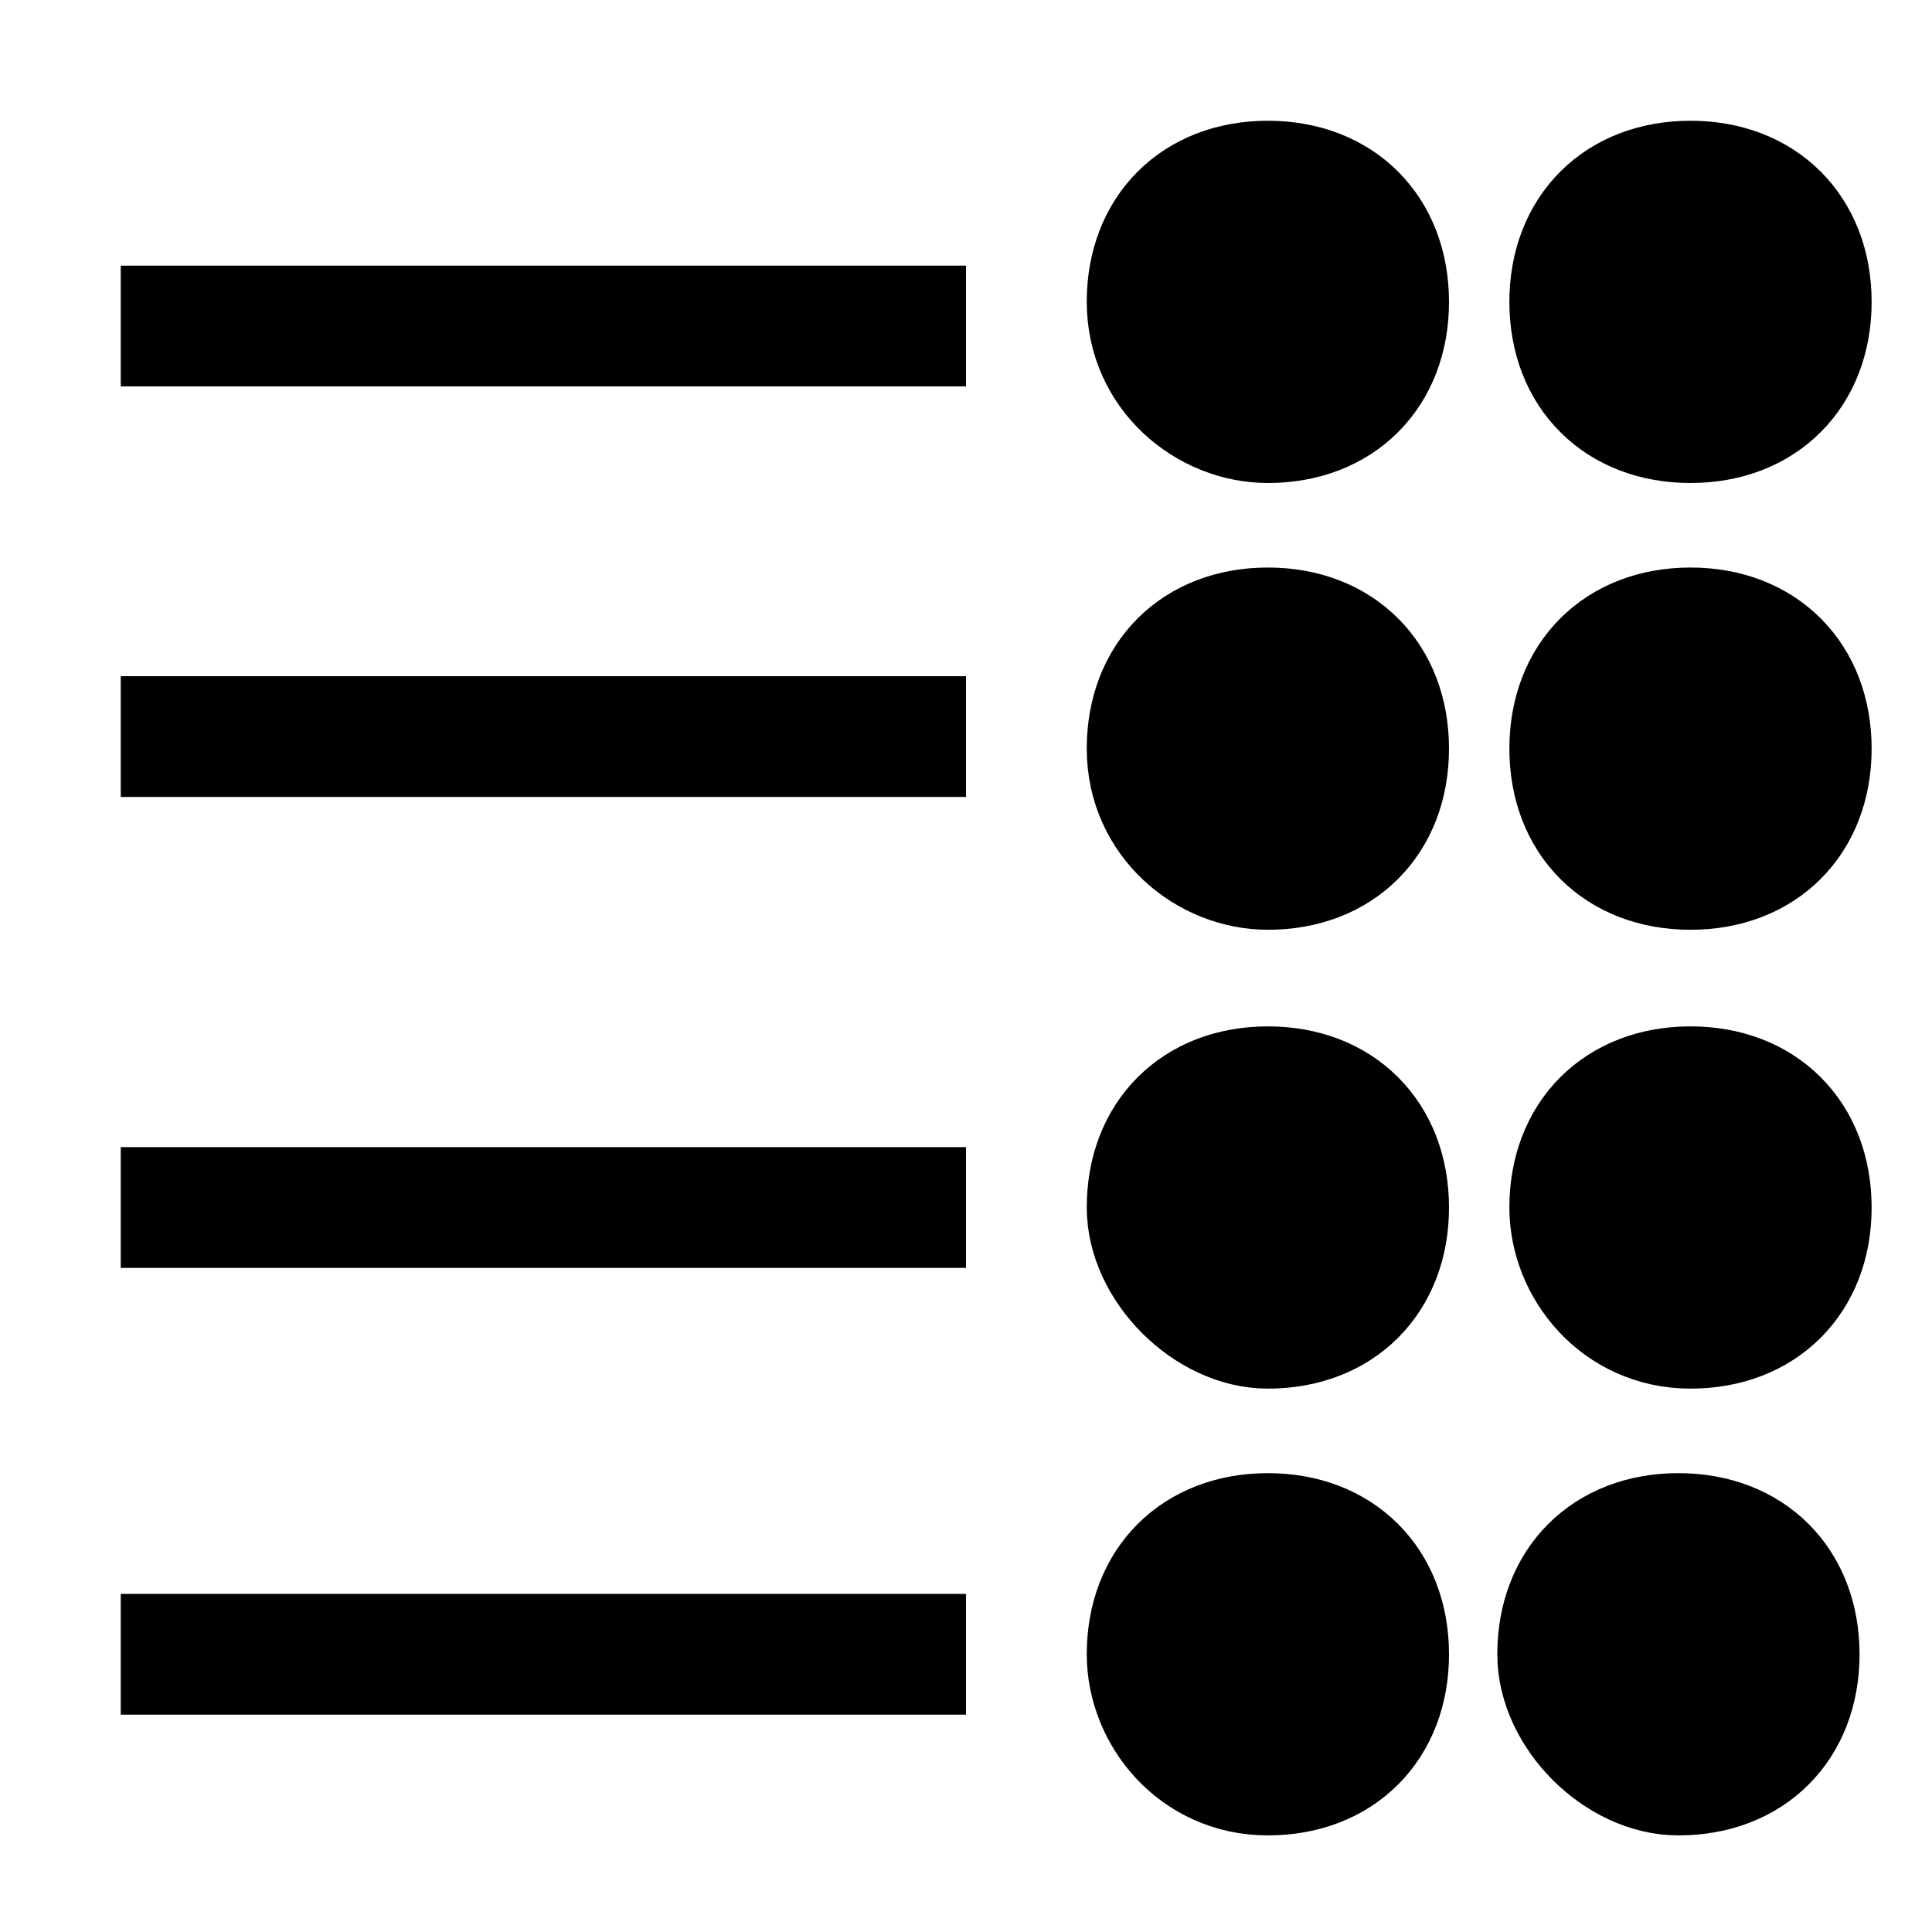 <svg id="Ebene_1" xmlns="http://www.w3.org/2000/svg" viewBox="0 0 16 16"><style>.st0{fill:none}.st1{stroke:#000;stroke-miterlimit:10}</style><path class="st0" d="M16 16H0M0 0h16"/><path d="M1 13.2h7v1H1v-1z"/><path vector-effect="non-scaling-stroke" class="st1" d="M12.9 13.7c0-.6.4-1 1-1s1 .4 1 1-.4 1-1 1c-.5 0-1-.5-1-1zM13 10c0-.6.4-1 1-1s1 .4 1 1-.4 1-1 1-1-.5-1-1zM13 6.2c0-.6.4-1 1-1s1 .4 1 1-.4 1-1 1-1-.4-1-1zM13 2.5c0-.6.4-1 1-1s1 .4 1 1-.4 1-1 1-1-.4-1-1zM9.5 13.7c0-.6.4-1 1-1s1 .4 1 1-.4 1-1 1-1-.5-1-1zM9.5 10c0-.6.4-1 1-1s1 .4 1 1-.4 1-1 1c-.5 0-1-.5-1-1zM9.5 6.2c0-.6.4-1 1-1s1 .4 1 1-.4 1-1 1c-.5 0-1-.4-1-1zM9.5 2.5c0-.6.4-1 1-1s1 .4 1 1-.4 1-1 1c-.5 0-1-.4-1-1z"/><path d="M1 2.2h7v1H1v-1zM1 5.6h7v1H1v-1zM1 9.5h7v1H1v-1z"/></svg>
